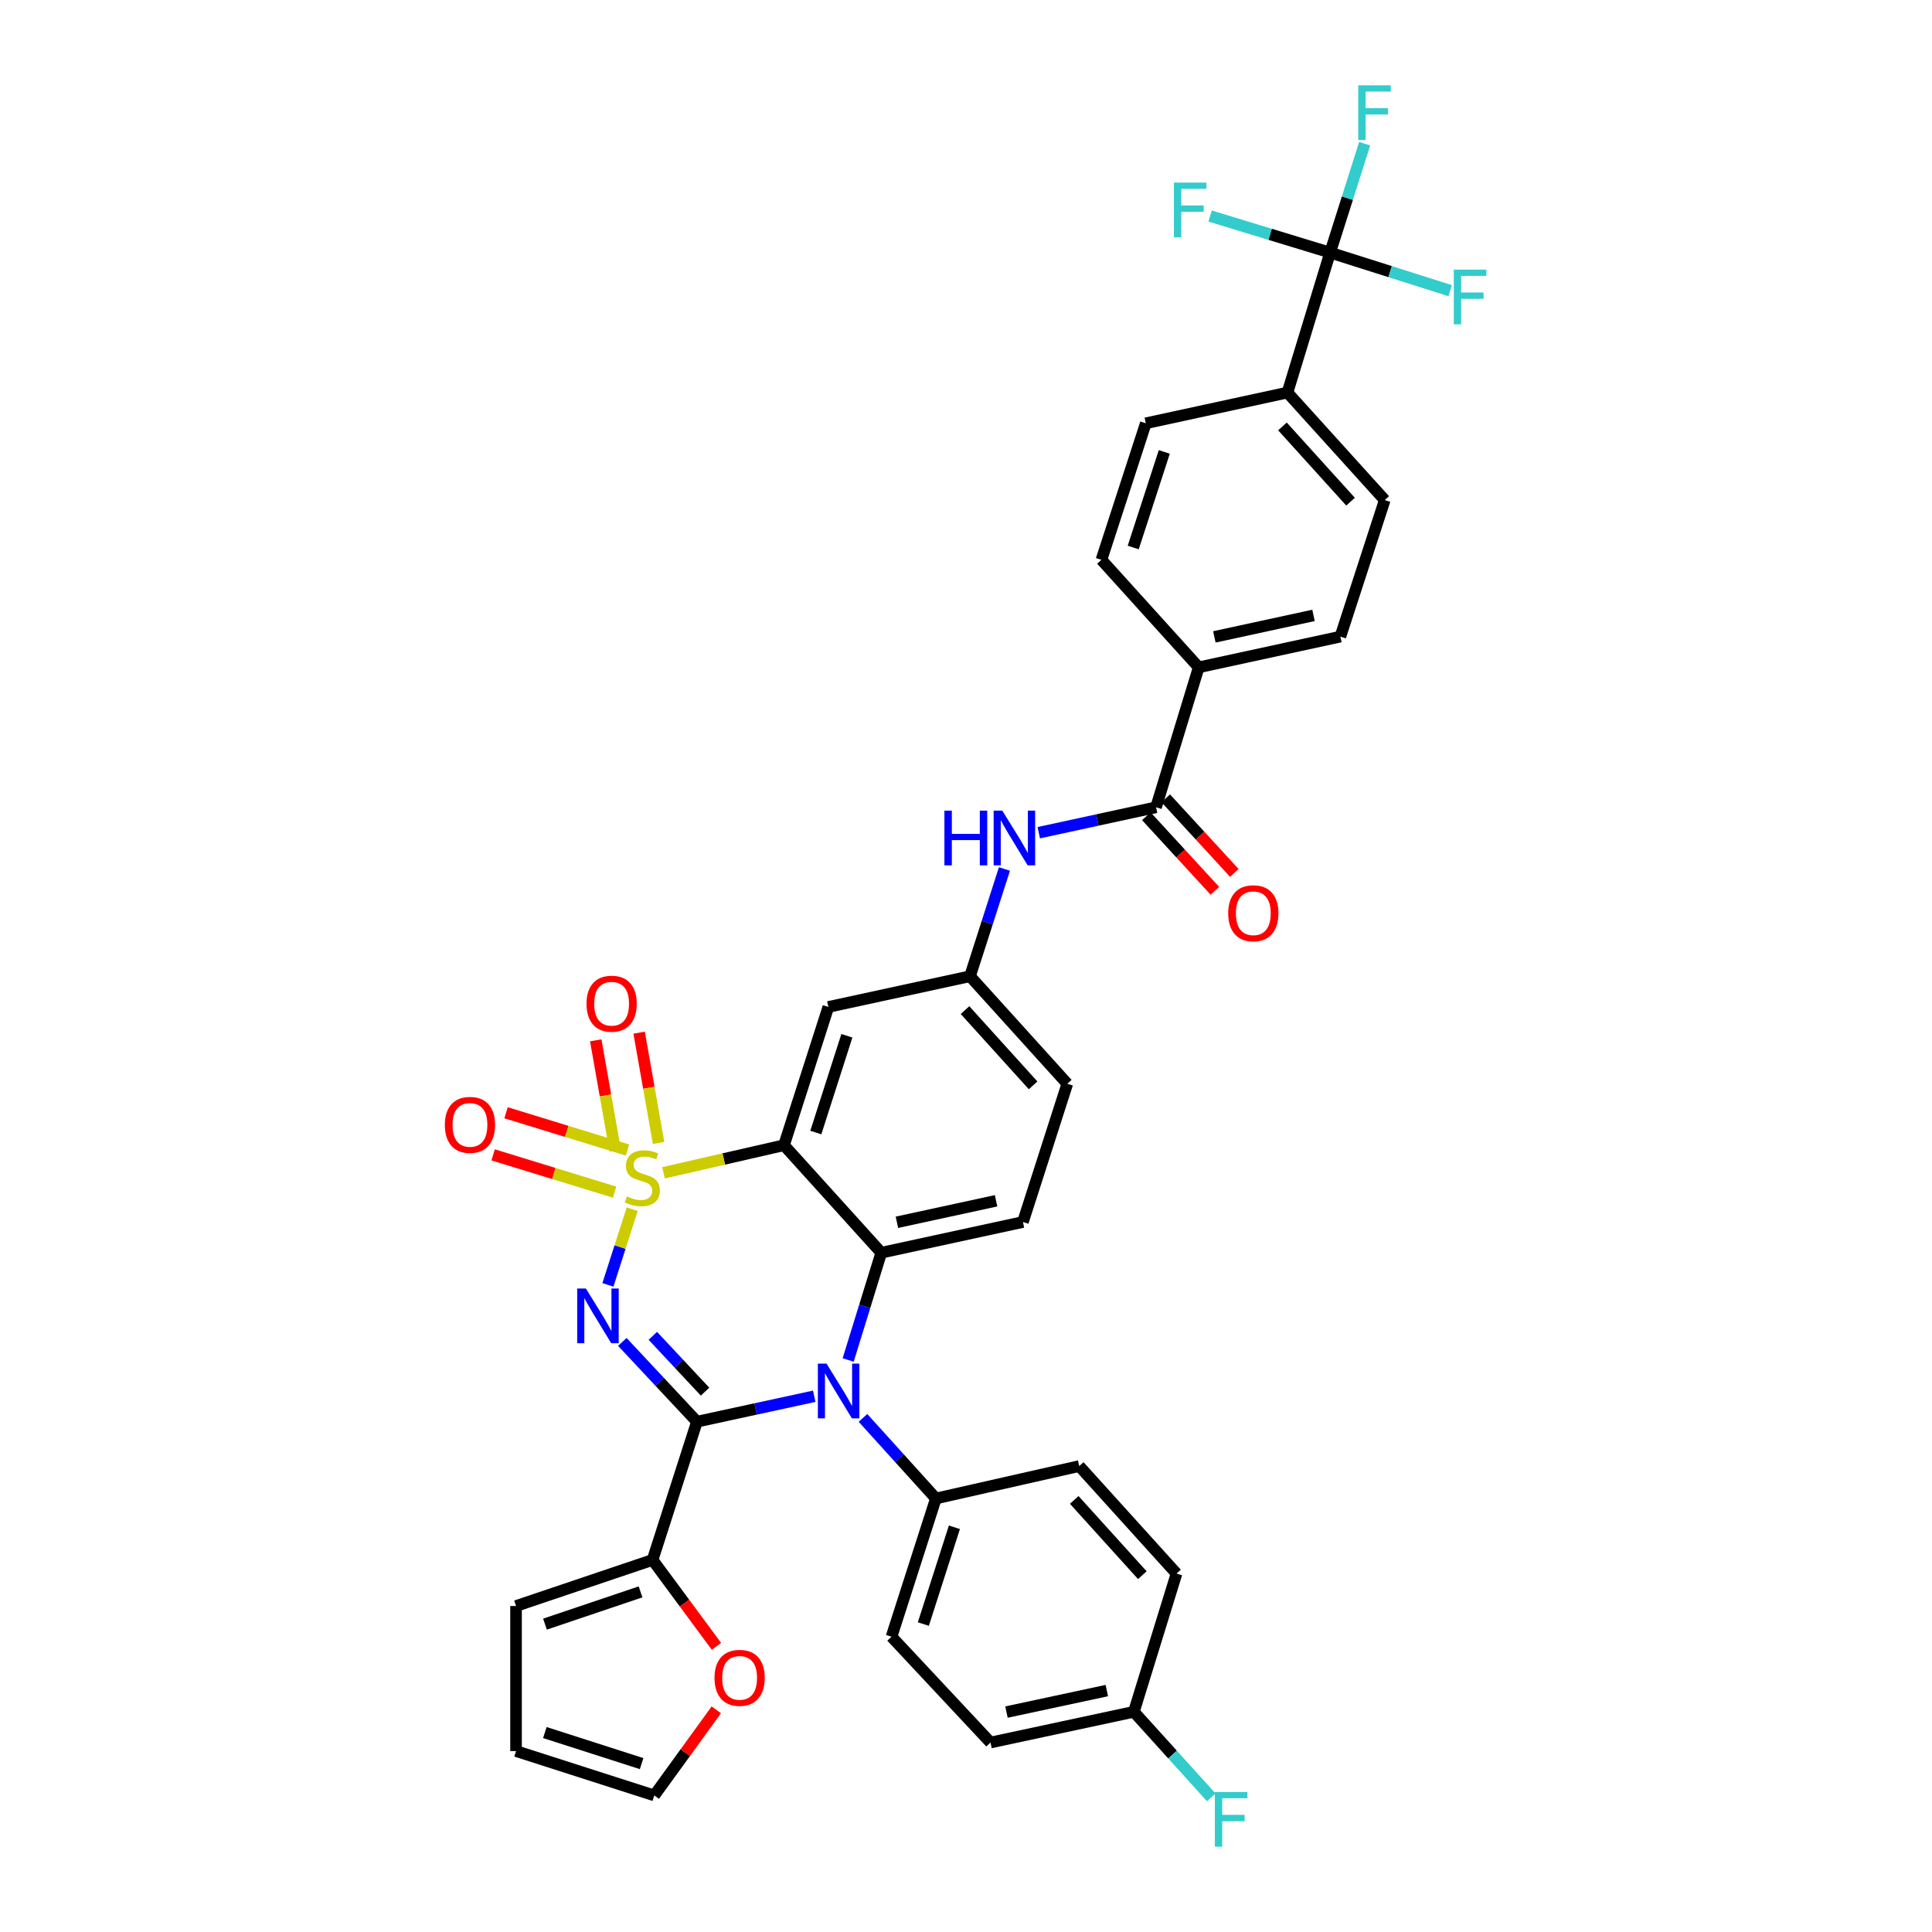 <?xml version='1.0' encoding='iso-8859-1'?>
<svg version='1.1' baseProfile='full'
              xmlns='http://www.w3.org/2000/svg'
                      xmlns:rdkit='http://www.rdkit.org/xml'
                      xmlns:xlink='http://www.w3.org/1999/xlink'
                  xml:space='preserve'
width='1000px' height='1000px' viewBox='0 0 1000 1000'>
<!-- END OF HEADER -->
<rect style='opacity:1.0;fill:#FFFFFF;stroke:none' width='1000' height='1000' x='0' y='0'> </rect>
<path class='bond-0' d='M 688.468,130.75 L 666.389,203.191' style='fill:none;fill-rule:evenodd;stroke:#000000;stroke-width:6px;stroke-linecap:butt;stroke-linejoin:miter;stroke-opacity:1' />
<path class='bond-1' d='M 688.468,130.75 L 697.406,102.564' style='fill:none;fill-rule:evenodd;stroke:#000000;stroke-width:6px;stroke-linecap:butt;stroke-linejoin:miter;stroke-opacity:1' />
<path class='bond-1' d='M 697.406,102.564 L 706.345,74.377' style='fill:none;fill-rule:evenodd;stroke:#33CCCC;stroke-width:6px;stroke-linecap:butt;stroke-linejoin:miter;stroke-opacity:1' />
<path class='bond-2' d='M 688.468,130.75 L 657.408,121.282' style='fill:none;fill-rule:evenodd;stroke:#000000;stroke-width:6px;stroke-linecap:butt;stroke-linejoin:miter;stroke-opacity:1' />
<path class='bond-2' d='M 657.408,121.282 L 626.348,111.815' style='fill:none;fill-rule:evenodd;stroke:#33CCCC;stroke-width:6px;stroke-linecap:butt;stroke-linejoin:miter;stroke-opacity:1' />
<path class='bond-3' d='M 688.468,130.75 L 719.529,140.599' style='fill:none;fill-rule:evenodd;stroke:#000000;stroke-width:6px;stroke-linecap:butt;stroke-linejoin:miter;stroke-opacity:1' />
<path class='bond-3' d='M 719.529,140.599 L 750.589,150.447' style='fill:none;fill-rule:evenodd;stroke:#33CCCC;stroke-width:6px;stroke-linecap:butt;stroke-linejoin:miter;stroke-opacity:1' />
<path class='bond-4' d='M 519.9,449.785 L 510.99,477.541' style='fill:none;fill-rule:evenodd;stroke:#0000FF;stroke-width:6px;stroke-linecap:butt;stroke-linejoin:miter;stroke-opacity:1' />
<path class='bond-4' d='M 510.99,477.541 L 502.08,505.298' style='fill:none;fill-rule:evenodd;stroke:#000000;stroke-width:6px;stroke-linecap:butt;stroke-linejoin:miter;stroke-opacity:1' />
<path class='bond-5' d='M 537.665,431.01 L 568.014,424.428' style='fill:none;fill-rule:evenodd;stroke:#0000FF;stroke-width:6px;stroke-linecap:butt;stroke-linejoin:miter;stroke-opacity:1' />
<path class='bond-5' d='M 568.014,424.428 L 598.364,417.846' style='fill:none;fill-rule:evenodd;stroke:#000000;stroke-width:6px;stroke-linecap:butt;stroke-linejoin:miter;stroke-opacity:1' />
<path class='bond-6' d='M 598.364,417.846 L 620.451,345.413' style='fill:none;fill-rule:evenodd;stroke:#000000;stroke-width:6px;stroke-linecap:butt;stroke-linejoin:miter;stroke-opacity:1' />
<path class='bond-7' d='M 593.328,422.475 L 611.075,441.779' style='fill:none;fill-rule:evenodd;stroke:#000000;stroke-width:6px;stroke-linecap:butt;stroke-linejoin:miter;stroke-opacity:1' />
<path class='bond-7' d='M 611.075,441.779 L 628.822,461.082' style='fill:none;fill-rule:evenodd;stroke:#FF0000;stroke-width:6px;stroke-linecap:butt;stroke-linejoin:miter;stroke-opacity:1' />
<path class='bond-7' d='M 603.4,413.216 L 621.146,432.519' style='fill:none;fill-rule:evenodd;stroke:#000000;stroke-width:6px;stroke-linecap:butt;stroke-linejoin:miter;stroke-opacity:1' />
<path class='bond-7' d='M 621.146,432.519 L 638.893,451.822' style='fill:none;fill-rule:evenodd;stroke:#FF0000;stroke-width:6px;stroke-linecap:butt;stroke-linejoin:miter;stroke-opacity:1' />
<path class='bond-8' d='M 666.389,203.191 L 716.742,258.842' style='fill:none;fill-rule:evenodd;stroke:#000000;stroke-width:6px;stroke-linecap:butt;stroke-linejoin:miter;stroke-opacity:1' />
<path class='bond-8' d='M 663.797,220.718 L 699.045,259.674' style='fill:none;fill-rule:evenodd;stroke:#000000;stroke-width:6px;stroke-linecap:butt;stroke-linejoin:miter;stroke-opacity:1' />
<path class='bond-9' d='M 666.389,203.191 L 593.066,219.092' style='fill:none;fill-rule:evenodd;stroke:#000000;stroke-width:6px;stroke-linecap:butt;stroke-linejoin:miter;stroke-opacity:1' />
<path class='bond-10' d='M 552.434,560.949 L 502.08,505.298' style='fill:none;fill-rule:evenodd;stroke:#000000;stroke-width:6px;stroke-linecap:butt;stroke-linejoin:miter;stroke-opacity:1' />
<path class='bond-10' d='M 534.736,561.78 L 499.489,522.824' style='fill:none;fill-rule:evenodd;stroke:#000000;stroke-width:6px;stroke-linecap:butt;stroke-linejoin:miter;stroke-opacity:1' />
<path class='bond-11' d='M 552.434,560.949 L 529.465,632.508' style='fill:none;fill-rule:evenodd;stroke:#000000;stroke-width:6px;stroke-linecap:butt;stroke-linejoin:miter;stroke-opacity:1' />
<path class='bond-12' d='M 502.08,505.298 L 428.758,521.198' style='fill:none;fill-rule:evenodd;stroke:#000000;stroke-width:6px;stroke-linecap:butt;stroke-linejoin:miter;stroke-opacity:1' />
<path class='bond-13' d='M 428.758,521.198 L 405.797,592.757' style='fill:none;fill-rule:evenodd;stroke:#000000;stroke-width:6px;stroke-linecap:butt;stroke-linejoin:miter;stroke-opacity:1' />
<path class='bond-13' d='M 438.34,536.112 L 422.267,586.203' style='fill:none;fill-rule:evenodd;stroke:#000000;stroke-width:6px;stroke-linecap:butt;stroke-linejoin:miter;stroke-opacity:1' />
<path class='bond-14' d='M 405.797,592.757 L 456.143,648.408' style='fill:none;fill-rule:evenodd;stroke:#000000;stroke-width:6px;stroke-linecap:butt;stroke-linejoin:miter;stroke-opacity:1' />
<path class='bond-15' d='M 405.797,592.757 L 374.616,599.894' style='fill:none;fill-rule:evenodd;stroke:#000000;stroke-width:6px;stroke-linecap:butt;stroke-linejoin:miter;stroke-opacity:1' />
<path class='bond-15' d='M 374.616,599.894 L 343.435,607.03' style='fill:none;fill-rule:evenodd;stroke:#CCCC00;stroke-width:6px;stroke-linecap:butt;stroke-linejoin:miter;stroke-opacity:1' />
<path class='bond-16' d='M 456.143,648.408 L 529.465,632.508' style='fill:none;fill-rule:evenodd;stroke:#000000;stroke-width:6px;stroke-linecap:butt;stroke-linejoin:miter;stroke-opacity:1' />
<path class='bond-16' d='M 464.241,632.653 L 515.567,621.523' style='fill:none;fill-rule:evenodd;stroke:#000000;stroke-width:6px;stroke-linecap:butt;stroke-linejoin:miter;stroke-opacity:1' />
<path class='bond-17' d='M 456.143,648.408 L 447.576,676.168' style='fill:none;fill-rule:evenodd;stroke:#000000;stroke-width:6px;stroke-linecap:butt;stroke-linejoin:miter;stroke-opacity:1' />
<path class='bond-17' d='M 447.576,676.168 L 439.01,703.928' style='fill:none;fill-rule:evenodd;stroke:#0000FF;stroke-width:6px;stroke-linecap:butt;stroke-linejoin:miter;stroke-opacity:1' />
<path class='bond-18' d='M 446.679,733.903 L 465.548,754.757' style='fill:none;fill-rule:evenodd;stroke:#0000FF;stroke-width:6px;stroke-linecap:butt;stroke-linejoin:miter;stroke-opacity:1' />
<path class='bond-18' d='M 465.548,754.757 L 484.417,775.611' style='fill:none;fill-rule:evenodd;stroke:#000000;stroke-width:6px;stroke-linecap:butt;stroke-linejoin:miter;stroke-opacity:1' />
<path class='bond-19' d='M 421.447,722.695 L 391.094,729.278' style='fill:none;fill-rule:evenodd;stroke:#0000FF;stroke-width:6px;stroke-linecap:butt;stroke-linejoin:miter;stroke-opacity:1' />
<path class='bond-19' d='M 391.094,729.278 L 360.74,735.86' style='fill:none;fill-rule:evenodd;stroke:#000000;stroke-width:6px;stroke-linecap:butt;stroke-linejoin:miter;stroke-opacity:1' />
<path class='bond-20' d='M 255.239,597.759 L 286.678,607.409' style='fill:none;fill-rule:evenodd;stroke:#FF0000;stroke-width:6px;stroke-linecap:butt;stroke-linejoin:miter;stroke-opacity:1' />
<path class='bond-20' d='M 286.678,607.409 L 318.117,617.058' style='fill:none;fill-rule:evenodd;stroke:#CCCC00;stroke-width:6px;stroke-linecap:butt;stroke-linejoin:miter;stroke-opacity:1' />
<path class='bond-20' d='M 261.93,575.961 L 293.368,585.611' style='fill:none;fill-rule:evenodd;stroke:#FF0000;stroke-width:6px;stroke-linecap:butt;stroke-linejoin:miter;stroke-opacity:1' />
<path class='bond-20' d='M 293.368,585.611 L 324.807,595.26' style='fill:none;fill-rule:evenodd;stroke:#CCCC00;stroke-width:6px;stroke-linecap:butt;stroke-linejoin:miter;stroke-opacity:1' />
<path class='bond-21' d='M 308.355,538.463 L 313.391,567.004' style='fill:none;fill-rule:evenodd;stroke:#FF0000;stroke-width:6px;stroke-linecap:butt;stroke-linejoin:miter;stroke-opacity:1' />
<path class='bond-21' d='M 313.391,567.004 L 318.428,595.546' style='fill:none;fill-rule:evenodd;stroke:#CCCC00;stroke-width:6px;stroke-linecap:butt;stroke-linejoin:miter;stroke-opacity:1' />
<path class='bond-21' d='M 330.809,534.501 L 335.846,563.042' style='fill:none;fill-rule:evenodd;stroke:#FF0000;stroke-width:6px;stroke-linecap:butt;stroke-linejoin:miter;stroke-opacity:1' />
<path class='bond-21' d='M 335.846,563.042 L 340.882,591.583' style='fill:none;fill-rule:evenodd;stroke:#CCCC00;stroke-width:6px;stroke-linecap:butt;stroke-linejoin:miter;stroke-opacity:1' />
<path class='bond-22' d='M 360.74,735.86 L 341.43,715.218' style='fill:none;fill-rule:evenodd;stroke:#000000;stroke-width:6px;stroke-linecap:butt;stroke-linejoin:miter;stroke-opacity:1' />
<path class='bond-22' d='M 341.43,715.218 L 322.12,694.576' style='fill:none;fill-rule:evenodd;stroke:#0000FF;stroke-width:6px;stroke-linecap:butt;stroke-linejoin:miter;stroke-opacity:1' />
<path class='bond-22' d='M 364.938,720.321 L 351.421,705.872' style='fill:none;fill-rule:evenodd;stroke:#000000;stroke-width:6px;stroke-linecap:butt;stroke-linejoin:miter;stroke-opacity:1' />
<path class='bond-22' d='M 351.421,705.872 L 337.904,691.422' style='fill:none;fill-rule:evenodd;stroke:#0000FF;stroke-width:6px;stroke-linecap:butt;stroke-linejoin:miter;stroke-opacity:1' />
<path class='bond-23' d='M 360.74,735.86 L 337.772,807.412' style='fill:none;fill-rule:evenodd;stroke:#000000;stroke-width:6px;stroke-linecap:butt;stroke-linejoin:miter;stroke-opacity:1' />
<path class='bond-24' d='M 314.654,665.052 L 320.942,645.464' style='fill:none;fill-rule:evenodd;stroke:#0000FF;stroke-width:6px;stroke-linecap:butt;stroke-linejoin:miter;stroke-opacity:1' />
<path class='bond-24' d='M 320.942,645.464 L 327.23,625.877' style='fill:none;fill-rule:evenodd;stroke:#CCCC00;stroke-width:6px;stroke-linecap:butt;stroke-linejoin:miter;stroke-opacity:1' />
<path class='bond-25' d='M 337.772,807.412 L 267.102,831.262' style='fill:none;fill-rule:evenodd;stroke:#000000;stroke-width:6px;stroke-linecap:butt;stroke-linejoin:miter;stroke-opacity:1' />
<path class='bond-25' d='M 331.546,823.952 L 282.077,840.647' style='fill:none;fill-rule:evenodd;stroke:#000000;stroke-width:6px;stroke-linecap:butt;stroke-linejoin:miter;stroke-opacity:1' />
<path class='bond-26' d='M 337.772,807.412 L 354.307,829.782' style='fill:none;fill-rule:evenodd;stroke:#000000;stroke-width:6px;stroke-linecap:butt;stroke-linejoin:miter;stroke-opacity:1' />
<path class='bond-26' d='M 354.307,829.782 L 370.842,852.153' style='fill:none;fill-rule:evenodd;stroke:#FF0000;stroke-width:6px;stroke-linecap:butt;stroke-linejoin:miter;stroke-opacity:1' />
<path class='bond-27' d='M 267.102,831.262 L 267.102,906.348' style='fill:none;fill-rule:evenodd;stroke:#000000;stroke-width:6px;stroke-linecap:butt;stroke-linejoin:miter;stroke-opacity:1' />
<path class='bond-28' d='M 484.417,775.611 L 558.613,758.829' style='fill:none;fill-rule:evenodd;stroke:#000000;stroke-width:6px;stroke-linecap:butt;stroke-linejoin:miter;stroke-opacity:1' />
<path class='bond-29' d='M 484.417,775.611 L 461.448,847.162' style='fill:none;fill-rule:evenodd;stroke:#000000;stroke-width:6px;stroke-linecap:butt;stroke-linejoin:miter;stroke-opacity:1' />
<path class='bond-29' d='M 493.997,790.525 L 477.919,840.611' style='fill:none;fill-rule:evenodd;stroke:#000000;stroke-width:6px;stroke-linecap:butt;stroke-linejoin:miter;stroke-opacity:1' />
<path class='bond-30' d='M 586.887,886.032 L 512.683,901.932' style='fill:none;fill-rule:evenodd;stroke:#000000;stroke-width:6px;stroke-linecap:butt;stroke-linejoin:miter;stroke-opacity:1' />
<path class='bond-30' d='M 572.89,875.039 L 520.947,886.17' style='fill:none;fill-rule:evenodd;stroke:#000000;stroke-width:6px;stroke-linecap:butt;stroke-linejoin:miter;stroke-opacity:1' />
<path class='bond-31' d='M 586.887,886.032 L 606.912,908.167' style='fill:none;fill-rule:evenodd;stroke:#000000;stroke-width:6px;stroke-linecap:butt;stroke-linejoin:miter;stroke-opacity:1' />
<path class='bond-31' d='M 606.912,908.167 L 626.937,930.302' style='fill:none;fill-rule:evenodd;stroke:#33CCCC;stroke-width:6px;stroke-linecap:butt;stroke-linejoin:miter;stroke-opacity:1' />
<path class='bond-32' d='M 586.887,886.032 L 608.967,814.48' style='fill:none;fill-rule:evenodd;stroke:#000000;stroke-width:6px;stroke-linecap:butt;stroke-linejoin:miter;stroke-opacity:1' />
<path class='bond-33' d='M 558.613,758.829 L 608.967,814.48' style='fill:none;fill-rule:evenodd;stroke:#000000;stroke-width:6px;stroke-linecap:butt;stroke-linejoin:miter;stroke-opacity:1' />
<path class='bond-33' d='M 556.021,776.356 L 591.269,815.311' style='fill:none;fill-rule:evenodd;stroke:#000000;stroke-width:6px;stroke-linecap:butt;stroke-linejoin:miter;stroke-opacity:1' />
<path class='bond-34' d='M 461.448,847.162 L 512.683,901.932' style='fill:none;fill-rule:evenodd;stroke:#000000;stroke-width:6px;stroke-linecap:butt;stroke-linejoin:miter;stroke-opacity:1' />
<path class='bond-35' d='M 267.102,906.348 L 338.653,929.317' style='fill:none;fill-rule:evenodd;stroke:#000000;stroke-width:6px;stroke-linecap:butt;stroke-linejoin:miter;stroke-opacity:1' />
<path class='bond-35' d='M 282.016,896.767 L 332.102,912.845' style='fill:none;fill-rule:evenodd;stroke:#000000;stroke-width:6px;stroke-linecap:butt;stroke-linejoin:miter;stroke-opacity:1' />
<path class='bond-36' d='M 338.653,929.317 L 354.71,907.163' style='fill:none;fill-rule:evenodd;stroke:#000000;stroke-width:6px;stroke-linecap:butt;stroke-linejoin:miter;stroke-opacity:1' />
<path class='bond-36' d='M 354.71,907.163 L 370.766,885.01' style='fill:none;fill-rule:evenodd;stroke:#FF0000;stroke-width:6px;stroke-linecap:butt;stroke-linejoin:miter;stroke-opacity:1' />
<path class='bond-37' d='M 620.451,345.413 L 570.097,289.761' style='fill:none;fill-rule:evenodd;stroke:#000000;stroke-width:6px;stroke-linecap:butt;stroke-linejoin:miter;stroke-opacity:1' />
<path class='bond-38' d='M 620.451,345.413 L 693.773,329.512' style='fill:none;fill-rule:evenodd;stroke:#000000;stroke-width:6px;stroke-linecap:butt;stroke-linejoin:miter;stroke-opacity:1' />
<path class='bond-38' d='M 628.55,329.657 L 679.876,318.527' style='fill:none;fill-rule:evenodd;stroke:#000000;stroke-width:6px;stroke-linecap:butt;stroke-linejoin:miter;stroke-opacity:1' />
<path class='bond-39' d='M 716.742,258.842 L 693.773,329.512' style='fill:none;fill-rule:evenodd;stroke:#000000;stroke-width:6px;stroke-linecap:butt;stroke-linejoin:miter;stroke-opacity:1' />
<path class='bond-40' d='M 593.066,219.092 L 570.097,289.761' style='fill:none;fill-rule:evenodd;stroke:#000000;stroke-width:6px;stroke-linecap:butt;stroke-linejoin:miter;stroke-opacity:1' />
<path class='bond-40' d='M 602.632,233.921 L 586.554,283.39' style='fill:none;fill-rule:evenodd;stroke:#000000;stroke-width:6px;stroke-linecap:butt;stroke-linejoin:miter;stroke-opacity:1' />
<path  class='atom-1' d='M 488.829 419.586
L 492.669 419.586
L 492.669 431.626
L 507.149 431.626
L 507.149 419.586
L 510.989 419.586
L 510.989 447.906
L 507.149 447.906
L 507.149 434.826
L 492.669 434.826
L 492.669 447.906
L 488.829 447.906
L 488.829 419.586
' fill='#0000FF'/>
<path  class='atom-1' d='M 518.789 419.586
L 528.069 434.586
Q 528.989 436.066, 530.469 438.746
Q 531.949 441.426, 532.029 441.586
L 532.029 419.586
L 535.789 419.586
L 535.789 447.906
L 531.909 447.906
L 521.949 431.506
Q 520.789 429.586, 519.549 427.386
Q 518.349 425.186, 517.989 424.506
L 517.989 447.906
L 514.309 447.906
L 514.309 419.586
L 518.789 419.586
' fill='#0000FF'/>
<path  class='atom-10' d='M 427.803 705.8
L 437.083 720.8
Q 438.003 722.28, 439.483 724.96
Q 440.963 727.64, 441.043 727.8
L 441.043 705.8
L 444.803 705.8
L 444.803 734.12
L 440.923 734.12
L 430.963 717.72
Q 429.803 715.8, 428.563 713.6
Q 427.363 711.4, 427.003 710.72
L 427.003 734.12
L 423.323 734.12
L 423.323 705.8
L 427.803 705.8
' fill='#0000FF'/>
<path  class='atom-11' d='M 230.251 582.234
Q 230.251 575.434, 233.611 571.634
Q 236.971 567.834, 243.251 567.834
Q 249.531 567.834, 252.891 571.634
Q 256.251 575.434, 256.251 582.234
Q 256.251 589.114, 252.851 593.034
Q 249.451 596.914, 243.251 596.914
Q 237.011 596.914, 233.611 593.034
Q 230.251 589.154, 230.251 582.234
M 243.251 593.714
Q 247.571 593.714, 249.891 590.834
Q 252.251 587.914, 252.251 582.234
Q 252.251 576.674, 249.891 573.874
Q 247.571 571.034, 243.251 571.034
Q 238.931 571.034, 236.571 573.834
Q 234.251 576.634, 234.251 582.234
Q 234.251 587.954, 236.571 590.834
Q 238.931 593.714, 243.251 593.714
' fill='#FF0000'/>
<path  class='atom-12' d='M 303.574 519.515
Q 303.574 512.715, 306.934 508.915
Q 310.294 505.115, 316.574 505.115
Q 322.854 505.115, 326.214 508.915
Q 329.574 512.715, 329.574 519.515
Q 329.574 526.395, 326.174 530.315
Q 322.774 534.195, 316.574 534.195
Q 310.334 534.195, 306.934 530.315
Q 303.574 526.435, 303.574 519.515
M 316.574 530.995
Q 320.894 530.995, 323.214 528.115
Q 325.574 525.195, 325.574 519.515
Q 325.574 513.955, 323.214 511.155
Q 320.894 508.315, 316.574 508.315
Q 312.254 508.315, 309.894 511.115
Q 307.574 513.915, 307.574 519.515
Q 307.574 525.235, 309.894 528.115
Q 312.254 530.995, 316.574 530.995
' fill='#FF0000'/>
<path  class='atom-14' d='M 303.245 666.931
L 312.525 681.931
Q 313.445 683.411, 314.925 686.091
Q 316.405 688.771, 316.485 688.931
L 316.485 666.931
L 320.245 666.931
L 320.245 695.251
L 316.365 695.251
L 306.405 678.851
Q 305.245 676.931, 304.005 674.731
Q 302.805 672.531, 302.445 671.851
L 302.445 695.251
L 298.765 695.251
L 298.765 666.931
L 303.245 666.931
' fill='#0000FF'/>
<path  class='atom-15' d='M 324.474 619.259
Q 324.794 619.379, 326.114 619.939
Q 327.434 620.499, 328.874 620.859
Q 330.354 621.179, 331.794 621.179
Q 334.474 621.179, 336.034 619.899
Q 337.594 618.579, 337.594 616.299
Q 337.594 614.739, 336.794 613.779
Q 336.034 612.819, 334.834 612.299
Q 333.634 611.779, 331.634 611.179
Q 329.114 610.419, 327.594 609.699
Q 326.114 608.979, 325.034 607.459
Q 323.994 605.939, 323.994 603.379
Q 323.994 599.819, 326.394 597.619
Q 328.834 595.419, 333.634 595.419
Q 336.914 595.419, 340.634 596.979
L 339.714 600.059
Q 336.314 598.659, 333.754 598.659
Q 330.994 598.659, 329.474 599.819
Q 327.954 600.939, 327.994 602.899
Q 327.994 604.419, 328.754 605.339
Q 329.554 606.259, 330.674 606.779
Q 331.834 607.299, 333.754 607.899
Q 336.314 608.699, 337.834 609.499
Q 339.354 610.299, 340.434 611.939
Q 341.554 613.539, 341.554 616.299
Q 341.554 620.219, 338.914 622.339
Q 336.314 624.419, 331.954 624.419
Q 329.434 624.419, 327.514 623.859
Q 325.634 623.339, 323.394 622.419
L 324.474 619.259
' fill='#CCCC00'/>
<path  class='atom-20' d='M 628.813 927.523
L 645.653 927.523
L 645.653 930.763
L 632.613 930.763
L 632.613 939.363
L 644.213 939.363
L 644.213 942.643
L 632.613 942.643
L 632.613 955.843
L 628.813 955.843
L 628.813 927.523
' fill='#33CCCC'/>
<path  class='atom-27' d='M 369.828 868.448
Q 369.828 861.648, 373.188 857.848
Q 376.548 854.048, 382.828 854.048
Q 389.108 854.048, 392.468 857.848
Q 395.828 861.648, 395.828 868.448
Q 395.828 875.328, 392.428 879.248
Q 389.028 883.128, 382.828 883.128
Q 376.588 883.128, 373.188 879.248
Q 369.828 875.368, 369.828 868.448
M 382.828 879.928
Q 387.148 879.928, 389.468 877.048
Q 391.828 874.128, 391.828 868.448
Q 391.828 862.888, 389.468 860.088
Q 387.148 857.248, 382.828 857.248
Q 378.508 857.248, 376.148 860.048
Q 373.828 862.848, 373.828 868.448
Q 373.828 874.168, 376.148 877.048
Q 378.508 879.928, 382.828 879.928
' fill='#FF0000'/>
<path  class='atom-29' d='M 635.717 472.695
Q 635.717 465.895, 639.077 462.095
Q 642.437 458.295, 648.717 458.295
Q 654.997 458.295, 658.357 462.095
Q 661.717 465.895, 661.717 472.695
Q 661.717 479.575, 658.317 483.495
Q 654.917 487.375, 648.717 487.375
Q 642.477 487.375, 639.077 483.495
Q 635.717 479.615, 635.717 472.695
M 648.717 484.175
Q 653.037 484.175, 655.357 481.295
Q 657.717 478.375, 657.717 472.695
Q 657.717 467.135, 655.357 464.335
Q 653.037 461.495, 648.717 461.495
Q 644.397 461.495, 642.037 464.295
Q 639.717 467.095, 639.717 472.695
Q 639.717 478.415, 642.037 481.295
Q 644.397 484.175, 648.717 484.175
' fill='#FF0000'/>
<path  class='atom-34' d='M 703.017 44.157
L 719.857 44.157
L 719.857 47.397
L 706.817 47.397
L 706.817 55.997
L 718.417 55.997
L 718.417 59.277
L 706.817 59.277
L 706.817 72.477
L 703.017 72.477
L 703.017 44.157
' fill='#33CCCC'/>
<path  class='atom-35' d='M 607.615 94.511
L 624.455 94.511
L 624.455 97.751
L 611.415 97.751
L 611.415 106.351
L 623.015 106.351
L 623.015 109.631
L 611.415 109.631
L 611.415 122.831
L 607.615 122.831
L 607.615 94.511
' fill='#33CCCC'/>
<path  class='atom-36' d='M 752.489 139.559
L 769.329 139.559
L 769.329 142.799
L 756.289 142.799
L 756.289 151.399
L 767.889 151.399
L 767.889 154.679
L 756.289 154.679
L 756.289 167.879
L 752.489 167.879
L 752.489 139.559
' fill='#33CCCC'/>
</svg>
